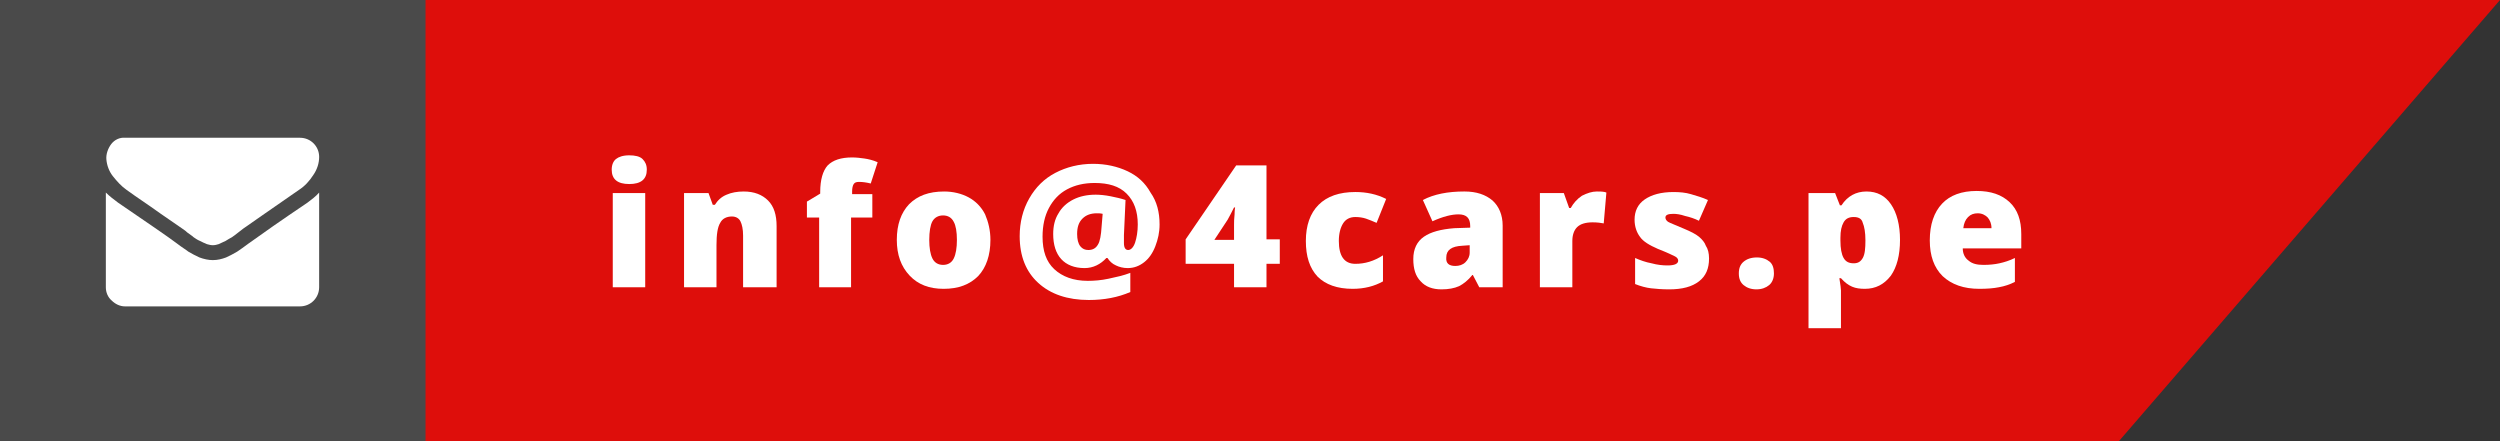 <?xml version="1.0" encoding="utf-8"?>
<!-- Generator: Adobe Illustrator 24.0.2, SVG Export Plug-In . SVG Version: 6.00 Build 0)  -->
<svg version="1.1" id="Capa_1" xmlns="http://www.w3.org/2000/svg" xmlns:xlink="http://www.w3.org/1999/xlink" x="0px" y="0px"
	 viewBox="0 0 470 83" style="enable-background:new 0 0 470 83;" xml:space="preserve">
<rect x="0" y="0" width="470" height="83" fill="#333333" stroke="none"/>
<style type="text/css">
	.st0{fill:#DE0E0B;}
	.st1{enable-background:new    ;}
	.st2{fill:#FFFFFF;}
	.st3{fill:#4A4A4A;}
</style>
<path class="st0" d="M0,0h470l-71.7,83H0V0z"/>
<g class="st1">
	<path class="st2" d="M115,31.9c0-0.9,0.3-1.6,0.8-2c0.5-0.4,1.3-0.7,2.5-0.7c1.1,0,2,0.2,2.5,0.7c0.5,0.5,0.8,1.1,0.8,2
		c0,1.8-1.1,2.7-3.3,2.7C116.1,34.6,115,33.7,115,31.9z M121.3,54h-6.1V36.3h6.1V54z"/>
	<path class="st2" d="M139.7,54v-9.7c0-1.2-0.2-2.1-0.5-2.7c-0.3-0.6-0.9-0.9-1.6-0.9c-1,0-1.8,0.4-2.2,1.2
		c-0.5,0.8-0.7,2.2-0.7,4.2V54h-6.1V36.3h4.6l0.8,2.2h0.4c0.5-0.8,1.2-1.5,2.2-1.9c0.9-0.4,2-0.6,3.2-0.6c2,0,3.5,0.6,4.6,1.7
		c1.1,1.1,1.6,2.7,1.6,4.8V54H139.7z"/>
	<path class="st2" d="M163.8,40.9h-3.8V54H154V40.9h-2.3v-3l2.5-1.5v-0.3c0-2.3,0.5-4,1.4-5c1-1,2.5-1.5,4.6-1.5
		c0.8,0,1.6,0.1,2.3,0.2c0.7,0.1,1.6,0.3,2.5,0.7l-1.3,4c-0.8-0.2-1.5-0.3-2.2-0.3c-0.5,0-0.8,0.1-1,0.4c-0.2,0.3-0.3,0.8-0.3,1.4
		v0.5h3.8V40.9z"/>
	<path class="st2" d="M186.2,45.1c0,2.9-0.8,5.2-2.3,6.8c-1.6,1.6-3.7,2.4-6.5,2.4c-2.7,0-4.8-0.8-6.4-2.5c-1.6-1.7-2.4-3.9-2.4-6.7
		c0-2.9,0.8-5.1,2.3-6.7c1.6-1.6,3.7-2.4,6.6-2.4c1.7,0,3.3,0.4,4.6,1.1c1.3,0.7,2.4,1.8,3.1,3.2C185.8,41.7,186.2,43.3,186.2,45.1z
		 M174.7,45.1c0,1.5,0.2,2.7,0.6,3.5s1.1,1.2,2,1.2c0.9,0,1.6-0.4,2-1.2s0.6-2,0.6-3.5c0-1.5-0.2-2.7-0.6-3.4
		c-0.4-0.8-1.1-1.2-2-1.2c-0.9,0-1.6,0.4-2,1.1S174.7,43.6,174.7,45.1z"/>
	<path class="st2" d="M218,42.2c0,1.5-0.3,2.8-0.8,4.1c-0.5,1.3-1.2,2.3-2.1,3c-0.9,0.7-1.9,1.1-3.1,1.1c-0.8,0-1.6-0.2-2.2-0.5
		c-0.7-0.3-1.2-0.8-1.6-1.4h-0.2c-1.1,1.2-2.5,1.9-4.1,1.9c-1.9,0-3.4-0.6-4.4-1.7c-1-1.1-1.5-2.7-1.5-4.7c0-1.5,0.3-2.8,1-3.9
		c0.6-1.1,1.6-2,2.8-2.6s2.6-0.9,4.2-0.9c0.8,0,1.8,0.1,2.8,0.3s1.9,0.4,2.8,0.7l-0.3,6.6l0,1.5c0,0.9,0.3,1.3,0.8,1.3
		c0.5,0,1-0.5,1.3-1.4c0.3-0.9,0.5-2.1,0.5-3.4c0-2.5-0.7-4.4-2.1-5.8c-1.4-1.4-3.4-2-6-2c-2,0-3.7,0.4-5.2,1.2
		c-1.5,0.8-2.6,2-3.4,3.5c-0.8,1.5-1.2,3.3-1.2,5.4c0,2.7,0.7,4.7,2.2,6.1c1.5,1.4,3.6,2.2,6.3,2.2c1.2,0,2.5-0.1,3.9-0.4
		c1.4-0.3,2.8-0.6,4.1-1.1v3.6c-2.3,1-4.9,1.5-7.8,1.5c-4,0-7.2-1.1-9.5-3.2c-2.3-2.1-3.5-5-3.5-8.8c0-2.6,0.6-5,1.8-7.1
		c1.2-2.1,2.8-3.7,4.9-4.8c2.1-1.1,4.5-1.7,7.1-1.7c2.4,0,4.6,0.5,6.5,1.4c1.9,0.9,3.3,2.2,4.3,4C217.5,37.9,218,39.9,218,42.2z
		 M202.5,44c0,1,0.2,1.8,0.6,2.3c0.4,0.5,0.9,0.7,1.5,0.7c0.8,0,1.4-0.3,1.8-1c0.4-0.6,0.6-1.8,0.7-3.4l0.2-2.4
		c-0.4-0.1-0.8-0.1-1.1-0.1c-1.1,0-2,0.3-2.7,1C202.8,41.8,202.5,42.7,202.5,44z"/>
	<path class="st2" d="M240.6,49.6h-2.5V54H232v-4.4h-9.1V45l9.5-13.9h5.7V45h2.5V49.6z M232,45v-2.7c0-0.5,0-1.2,0.1-2
		c0-0.8,0.1-1.3,0.1-1.3H232c-0.4,0.8-0.8,1.6-1.2,2.3l-2.5,3.8H232z"/>
	<path class="st2" d="M254.3,54.3c-2.9,0-5.1-0.8-6.6-2.3c-1.5-1.6-2.2-3.8-2.2-6.7c0-2.9,0.8-5.2,2.4-6.8c1.6-1.6,3.9-2.4,6.9-2.4
		c2.1,0,4,0.4,5.8,1.3l-1.8,4.5c-0.7-0.3-1.4-0.6-2-0.8c-0.6-0.2-1.3-0.3-2-0.3c-1,0-1.8,0.4-2.3,1.2c-0.5,0.8-0.8,1.9-0.8,3.3
		c0,2.8,1,4.3,3.1,4.3c1.8,0,3.5-0.5,5.2-1.6v4.9C258.4,53.8,256.5,54.3,254.3,54.3z"/>
	<path class="st2" d="M278.1,54l-1.2-2.3h-0.1c-0.8,1-1.7,1.7-2.5,2.1c-0.9,0.4-2,0.6-3.3,0.6c-1.7,0-3-0.5-3.9-1.5
		c-1-1-1.4-2.4-1.4-4.2c0-1.9,0.7-3.3,2-4.2s3.2-1.4,5.7-1.6l3-0.1v-0.3c0-1.5-0.7-2.2-2.2-2.2c-1.3,0-2.9,0.4-4.9,1.3l-1.8-4
		c2.1-1.1,4.7-1.6,7.8-1.6c2.3,0,4,0.6,5.3,1.7c1.2,1.1,1.9,2.7,1.9,4.7V54H278.1z M273.6,50c0.7,0,1.4-0.2,1.9-0.7
		c0.5-0.5,0.8-1.1,0.8-1.8v-1.4l-1.4,0.1c-2,0.1-3,0.8-3,2.2C271.8,49.5,272.4,50,273.6,50z"/>
	<path class="st2" d="M300.2,36c0.5,0,1,0,1.5,0.1l0.3,0.1l-0.5,5.8c-0.5-0.1-1.2-0.2-2.1-0.2c-1.3,0-2.3,0.3-2.9,0.9
		c-0.6,0.6-0.9,1.5-0.9,2.6V54h-6.1V36.3h4.5l1,2.8h0.3c0.5-0.9,1.2-1.7,2.1-2.3C298.4,36.3,299.3,36,300.2,36z"/>
	<path class="st2" d="M321.3,48.6c0,1.9-0.6,3.3-1.9,4.3c-1.3,1-3.1,1.5-5.6,1.5c-1.3,0-2.5-0.1-3.4-0.2s-2-0.4-3-0.8v-4.9
		c0.9,0.4,2,0.8,3.1,1c1.1,0.3,2.1,0.4,3,0.4c1.3,0,2-0.3,2-0.9c0-0.3-0.2-0.6-0.6-0.8c-0.4-0.2-1.4-0.7-3.2-1.4
		c-1.6-0.7-2.8-1.4-3.4-2.3c-0.6-0.8-1-1.9-1-3.2c0-1.6,0.6-2.9,1.9-3.8c1.3-0.9,3.1-1.4,5.4-1.4c1.2,0,2.3,0.1,3.3,0.4
		c1,0.3,2.1,0.6,3.2,1.1l-1.7,3.9c-0.8-0.4-1.7-0.7-2.6-0.9c-0.9-0.3-1.6-0.4-2.2-0.4c-1,0-1.5,0.2-1.5,0.7c0,0.3,0.2,0.6,0.5,0.8
		c0.3,0.2,1.4,0.6,3,1.3c1.2,0.5,2.2,1,2.8,1.5c0.6,0.5,1.1,1.1,1.3,1.7C321.1,46.8,321.3,47.6,321.3,48.6z"/>
	<path class="st2" d="M326.9,51.4c0-1,0.3-1.7,0.9-2.2c0.6-0.5,1.4-0.8,2.5-0.8c1,0,1.8,0.3,2.4,0.8c0.6,0.5,0.8,1.3,0.8,2.2
		c0,0.9-0.3,1.7-0.9,2.2c-0.6,0.5-1.4,0.8-2.4,0.8c-1,0-1.8-0.3-2.4-0.8S326.9,52.4,326.9,51.4z"/>
	<path class="st2" d="M350.6,54.3c-0.9,0-1.7-0.1-2.4-0.4c-0.7-0.3-1.4-0.8-2.1-1.6h-0.3c0.2,1.2,0.3,2,0.3,2.3v7.1H340V36.3h5
		l0.9,2.3h0.3c1.1-1.7,2.7-2.6,4.7-2.6c2,0,3.5,0.8,4.6,2.4c1.1,1.6,1.7,3.9,1.7,6.7c0,2.9-0.6,5.1-1.7,6.7
		C354.2,53.5,352.6,54.3,350.6,54.3z M348.5,40.8c-0.9,0-1.5,0.3-1.9,1s-0.6,1.6-0.6,2.9v0.5c0,1.5,0.2,2.6,0.6,3.3
		c0.4,0.7,1,1,1.9,1c0.8,0,1.3-0.3,1.7-1c0.4-0.7,0.5-1.8,0.5-3.3c0-1.5-0.2-2.6-0.5-3.3C350,41.1,349.4,40.8,348.5,40.8z"/>
	<path class="st2" d="M372.1,54.3c-2.9,0-5.2-0.8-6.9-2.4c-1.6-1.6-2.4-3.8-2.4-6.7c0-3,0.8-5.3,2.3-6.9c1.5-1.6,3.7-2.4,6.5-2.4
		c2.7,0,4.7,0.7,6.2,2.1s2.2,3.4,2.2,6v2.7H369c0,1,0.4,1.8,1.1,2.3c0.7,0.6,1.6,0.8,2.8,0.8c1.1,0,2.1-0.1,3-0.3
		c0.9-0.2,1.9-0.5,2.9-1V53c-1,0.5-1.9,0.8-3,1C374.8,54.2,373.6,54.3,372.1,54.3z M371.8,40.1c-0.7,0-1.3,0.2-1.8,0.7
		s-0.8,1.2-0.9,2.1h5.3c0-0.9-0.3-1.5-0.7-2C373.2,40.4,372.6,40.1,371.8,40.1z"/>
</g>
<rect class="st3" width="80" height="83"/>
<g transform="translate(521 6095.18)">
	<g transform="translate(0 54.82)">
		<path class="st2" d="M-497.2-6114.3c0.5,0.4,2,1.4,4.6,3.2c2.5,1.8,4.5,3.1,5.9,4.1c0.1,0.1,0.5,0.3,0.9,0.7
			c0.5,0.4,0.9,0.6,1.2,0.9c0.3,0.2,0.7,0.5,1.2,0.7c0.4,0.2,0.8,0.4,1.3,0.6c0.4,0.1,0.7,0.2,1.1,0.2h0c0.4,0,0.8-0.1,1.1-0.2
			c0.4-0.2,0.9-0.4,1.3-0.6c0.5-0.3,0.8-0.5,1.2-0.7c0.3-0.2,0.7-0.5,1.2-0.9c0.5-0.4,0.8-0.6,0.9-0.7c1.4-1,4.9-3.4,10.5-7.3
			c1.1-0.7,2-1.7,2.7-2.8c0.7-1,1.1-2.2,1.1-3.4c0-2-1.6-3.6-3.6-3.6h-32.9c-1-0.1-2,0.4-2.6,1.2c-0.6,0.8-1,1.9-0.9,2.9
			c0.1,1.1,0.5,2.2,1.2,3.1C-499-6115.9-498.2-6115-497.2-6114.3z"/>
		<path class="st2" d="M-463.2-6111.9c-4.9,3.3-8.6,5.9-11.1,7.7c-0.8,0.6-1.5,1.1-2.1,1.5c-0.7,0.4-1.4,0.8-2.1,1.1
			c-0.8,0.3-1.6,0.5-2.5,0.5h0c-0.8,0-1.7-0.2-2.5-0.5c-0.7-0.3-1.4-0.7-2.1-1.1c-0.5-0.4-1.2-0.8-2.1-1.5c-2-1.5-5.7-4-11.1-7.7
			c-0.8-0.6-1.6-1.2-2.3-1.9v17.8c0,1,0.4,1.9,1.1,2.5c0.7,0.7,1.6,1.1,2.5,1.1h32.9c2,0,3.6-1.6,3.6-3.6v-17.8
			C-461.6-6113.1-462.4-6112.5-463.2-6111.9z"/>
	</g>
</g>
</svg>
